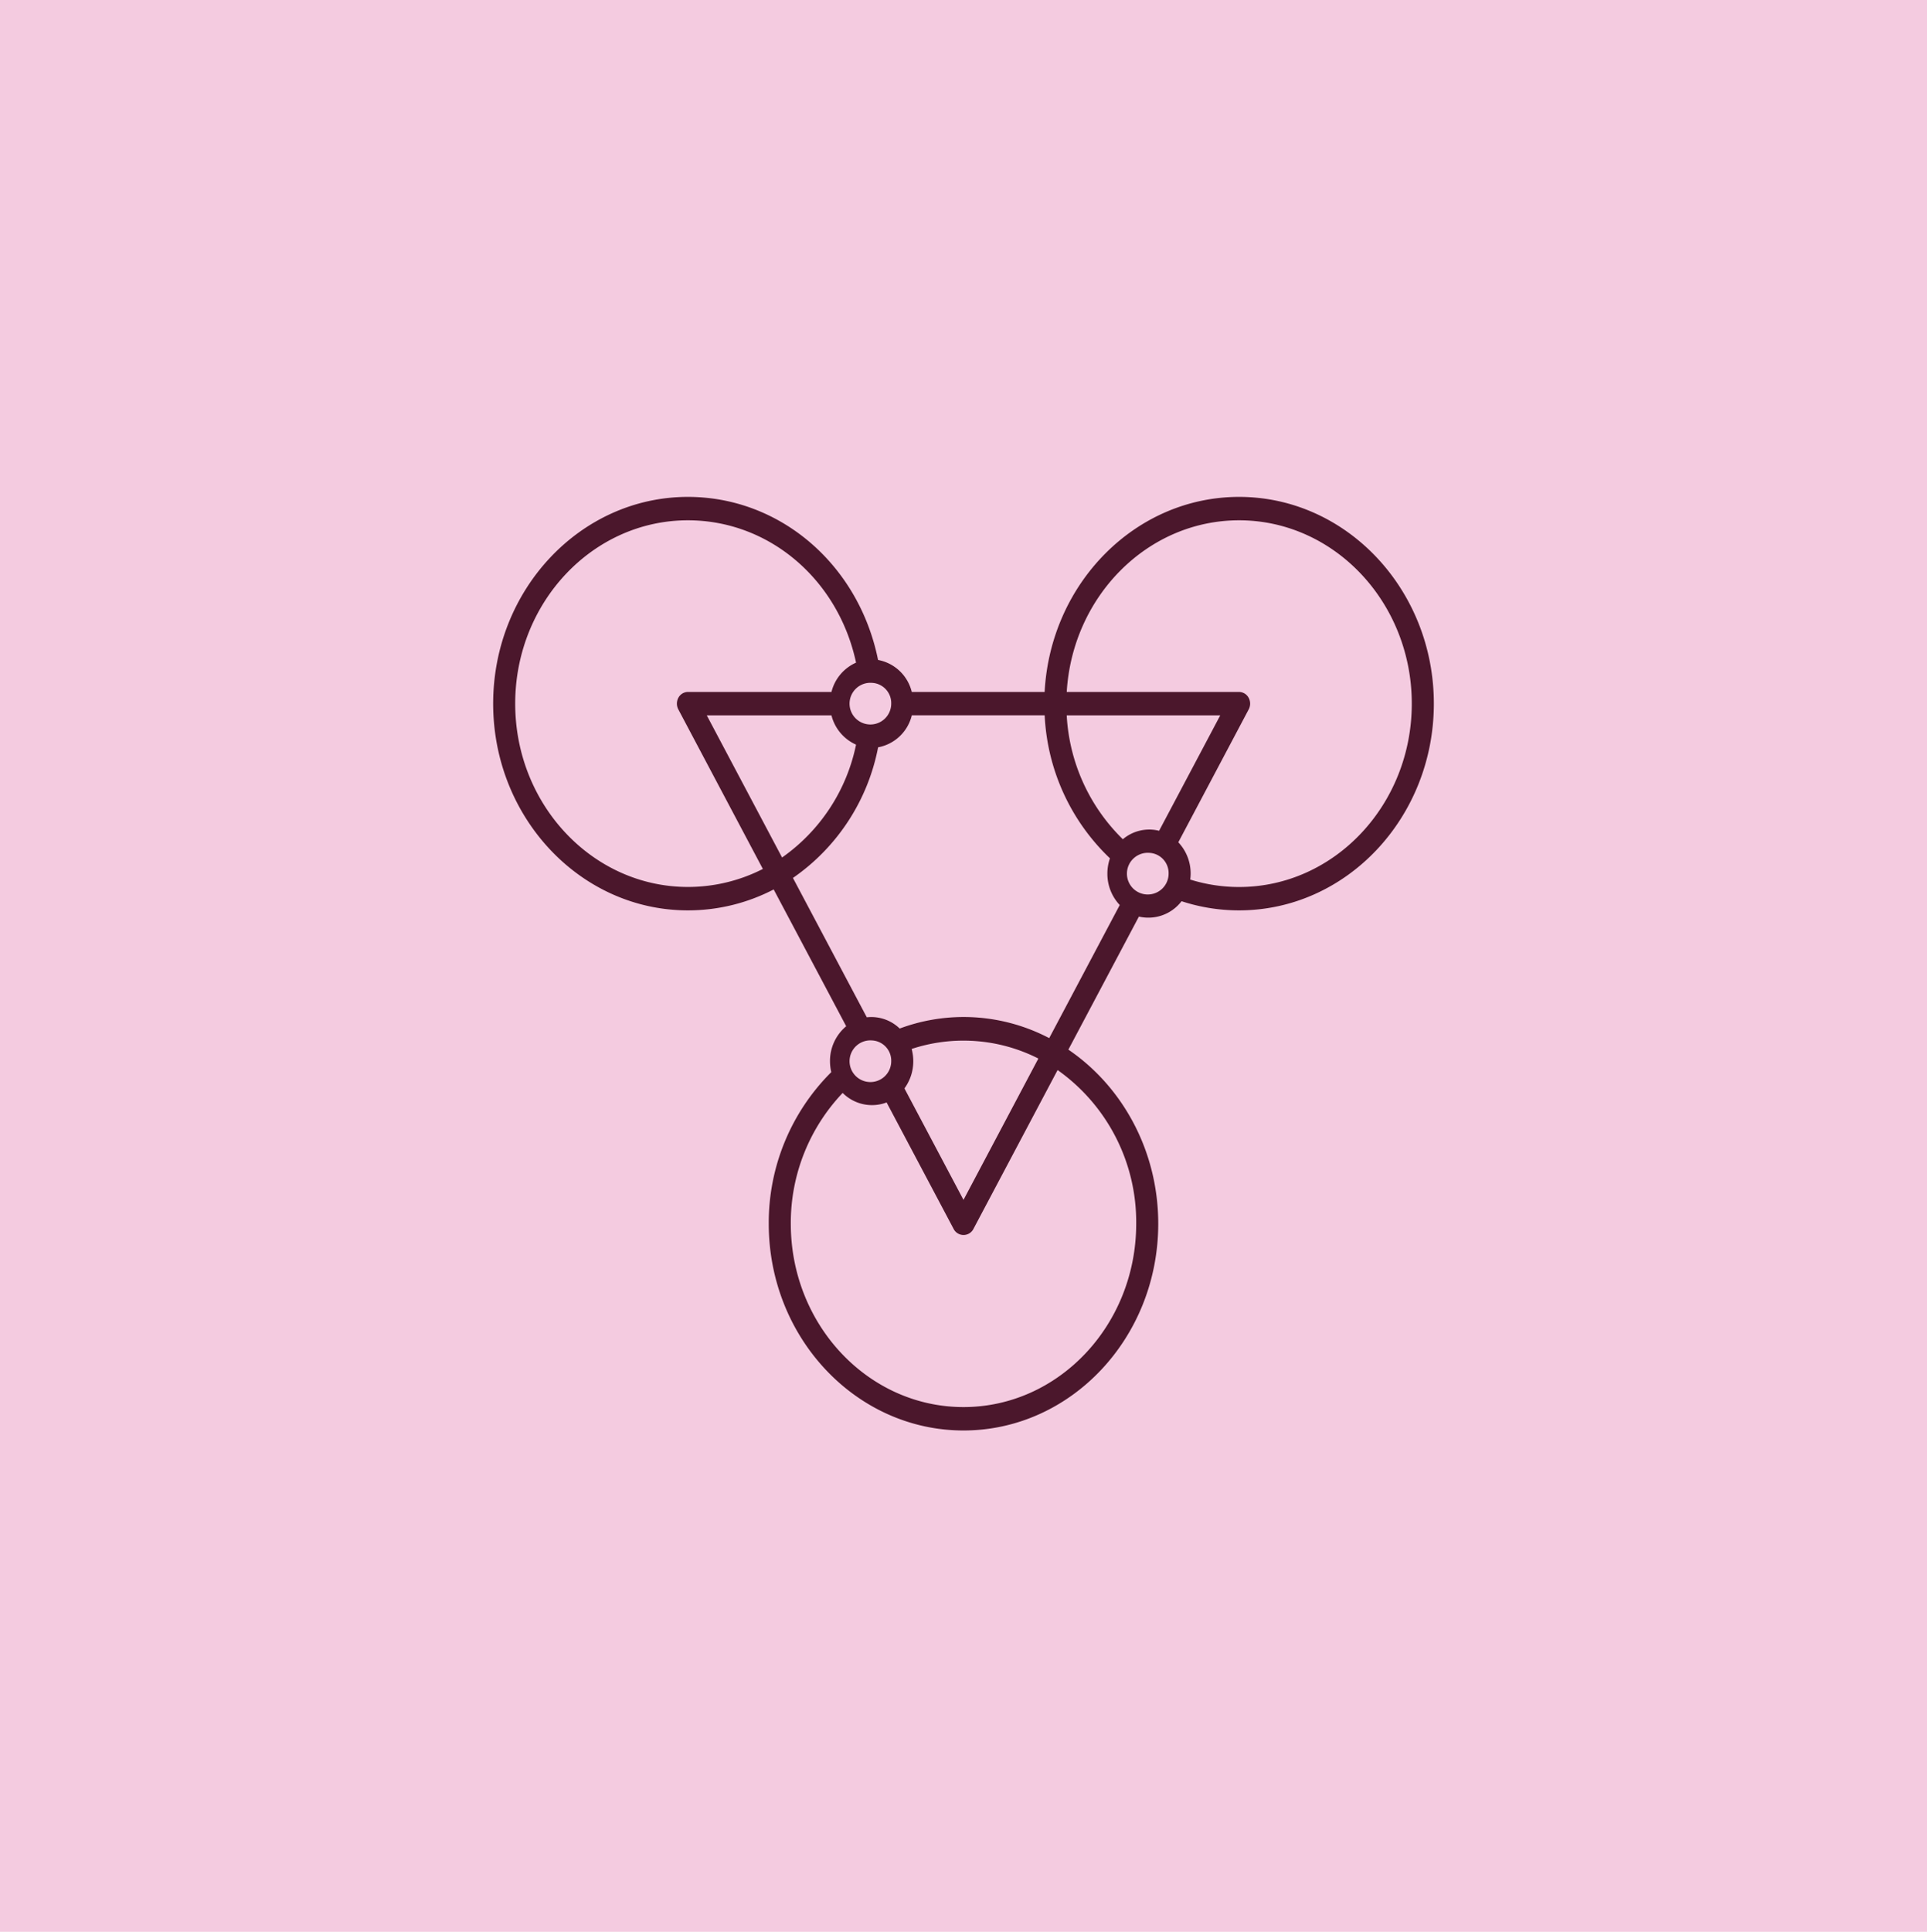 <svg xmlns="http://www.w3.org/2000/svg" width="530" height="531.221" viewBox="0 0 530 531.221">
  <g id="Gruppe_13403" data-name="Gruppe 13403" transform="translate(12610 23773)">
    <path id="Pfad_36416" data-name="Pfad 36416" d="M0,531.22H530V0H0Z" transform="translate(-12610 -23773)" fill="#f4cbe0"/>
    <g id="collaborate-with-teams" transform="translate(-12475 -23638)">
      <path id="collaborate-with-teams_00000079463474999959220560000010267895279747264172_" d="M130,258.36c-29.536,0-53.563-25.511-53.563-56.85a58.418,58.418,0,0,1,17.2-41.69,13,13,0,0,1-.354-3,12.4,12.4,0,0,1,4.455-9.618L77.793,109.584A51.059,51.059,0,0,1,54.2,115.34C24.668,115.34.64,89.838.64,58.49S24.668,1.64,54.2,1.64c25.434,0,47.028,18.691,52.3,44.837a11.755,11.755,0,0,1,9.272,8.8h36.543C153.893,25.417,177.28,1.64,205.8,1.64c29.536,0,53.563,25.5,53.563,56.85s-24.036,56.85-53.563,56.85a50.674,50.674,0,0,1-15.825-2.521,11.478,11.478,0,0,1-11.732,4.228l-19.4,36.586c14.856,10.119,24.718,27.8,24.718,47.876C183.563,232.858,159.536,258.36,130,258.36ZM96.767,165.54A51.869,51.869,0,0,0,82.5,201.51c0,27.8,21.307,50.414,47.5,50.414s47.5-22.606,47.5-50.414a51.225,51.225,0,0,0-21.619-42.262l-23.228,43.835a3.059,3.059,0,0,1-5.289,0l-18.511-34.924A11.386,11.386,0,0,1,96.767,165.54Zm16.987-1.242L130,194.949l20.591-38.866a45.5,45.5,0,0,0-34.85-2.637,13.032,13.032,0,0,1,.446,3.37A12.577,12.577,0,0,1,113.754,164.3Zm-9.02-13.2a5.731,5.731,0,1,0,5.39,5.721A5.568,5.568,0,0,0,104.734,151.1ZM130,144.66a50.712,50.712,0,0,1,23.573,5.81l19.4-36.6a12.5,12.5,0,0,1-3.4-8.635,12.832,12.832,0,0,1,.707-4.21A58.021,58.021,0,0,1,152.326,61.7H115.784a11.755,11.755,0,0,1-9.272,8.8A56.713,56.713,0,0,1,83.09,106.42L103.4,144.74a11.235,11.235,0,0,1,9.054,3.093A50.461,50.461,0,0,1,130,144.66Zm51.02-45.141a5.731,5.731,0,1,0,5.39,5.721A5.568,5.568,0,0,0,181.02,99.519Zm11.344,7.348a44.9,44.9,0,0,0,13.433,2.047c26.192,0,47.5-22.615,47.5-50.414S231.989,8.076,205.8,8.076c-25.173,0-45.832,20.89-47.407,47.2H205.8a3.014,3.014,0,0,1,2.619,1.591,3.369,3.369,0,0,1,.025,3.2l-19.362,36.55a12.488,12.488,0,0,1,3.394,8.626A12.852,12.852,0,0,1,192.364,106.867ZM54.2,8.076C28.011,8.076,6.7,30.691,6.7,58.49S28.011,108.9,54.2,108.9a45.331,45.331,0,0,0,20.617-4.952L51.559,60.063a3.416,3.416,0,0,1,.025-3.2A3.014,3.014,0,0,1,54.2,55.272H93.685a11.98,11.98,0,0,1,6.763-8.054C95.563,24.362,76.555,8.076,54.2,8.076Zm5.188,53.632L80.1,100.8a50.227,50.227,0,0,0,20.347-31.035,12,12,0,0,1-6.763-8.054Zm99,0a51.5,51.5,0,0,0,15.437,34.074A11.223,11.223,0,0,1,183.8,93.45l16.818-31.741Zm-53.656-8.939a5.731,5.731,0,1,0,5.39,5.721A5.568,5.568,0,0,0,104.734,52.769Z" transform="translate(0 0)" fill="#4b172c"/>
      <rect id="_Transparent_Rectangle" width="260" height="260" fill="none"/>
    </g>
  </g>
</svg>
